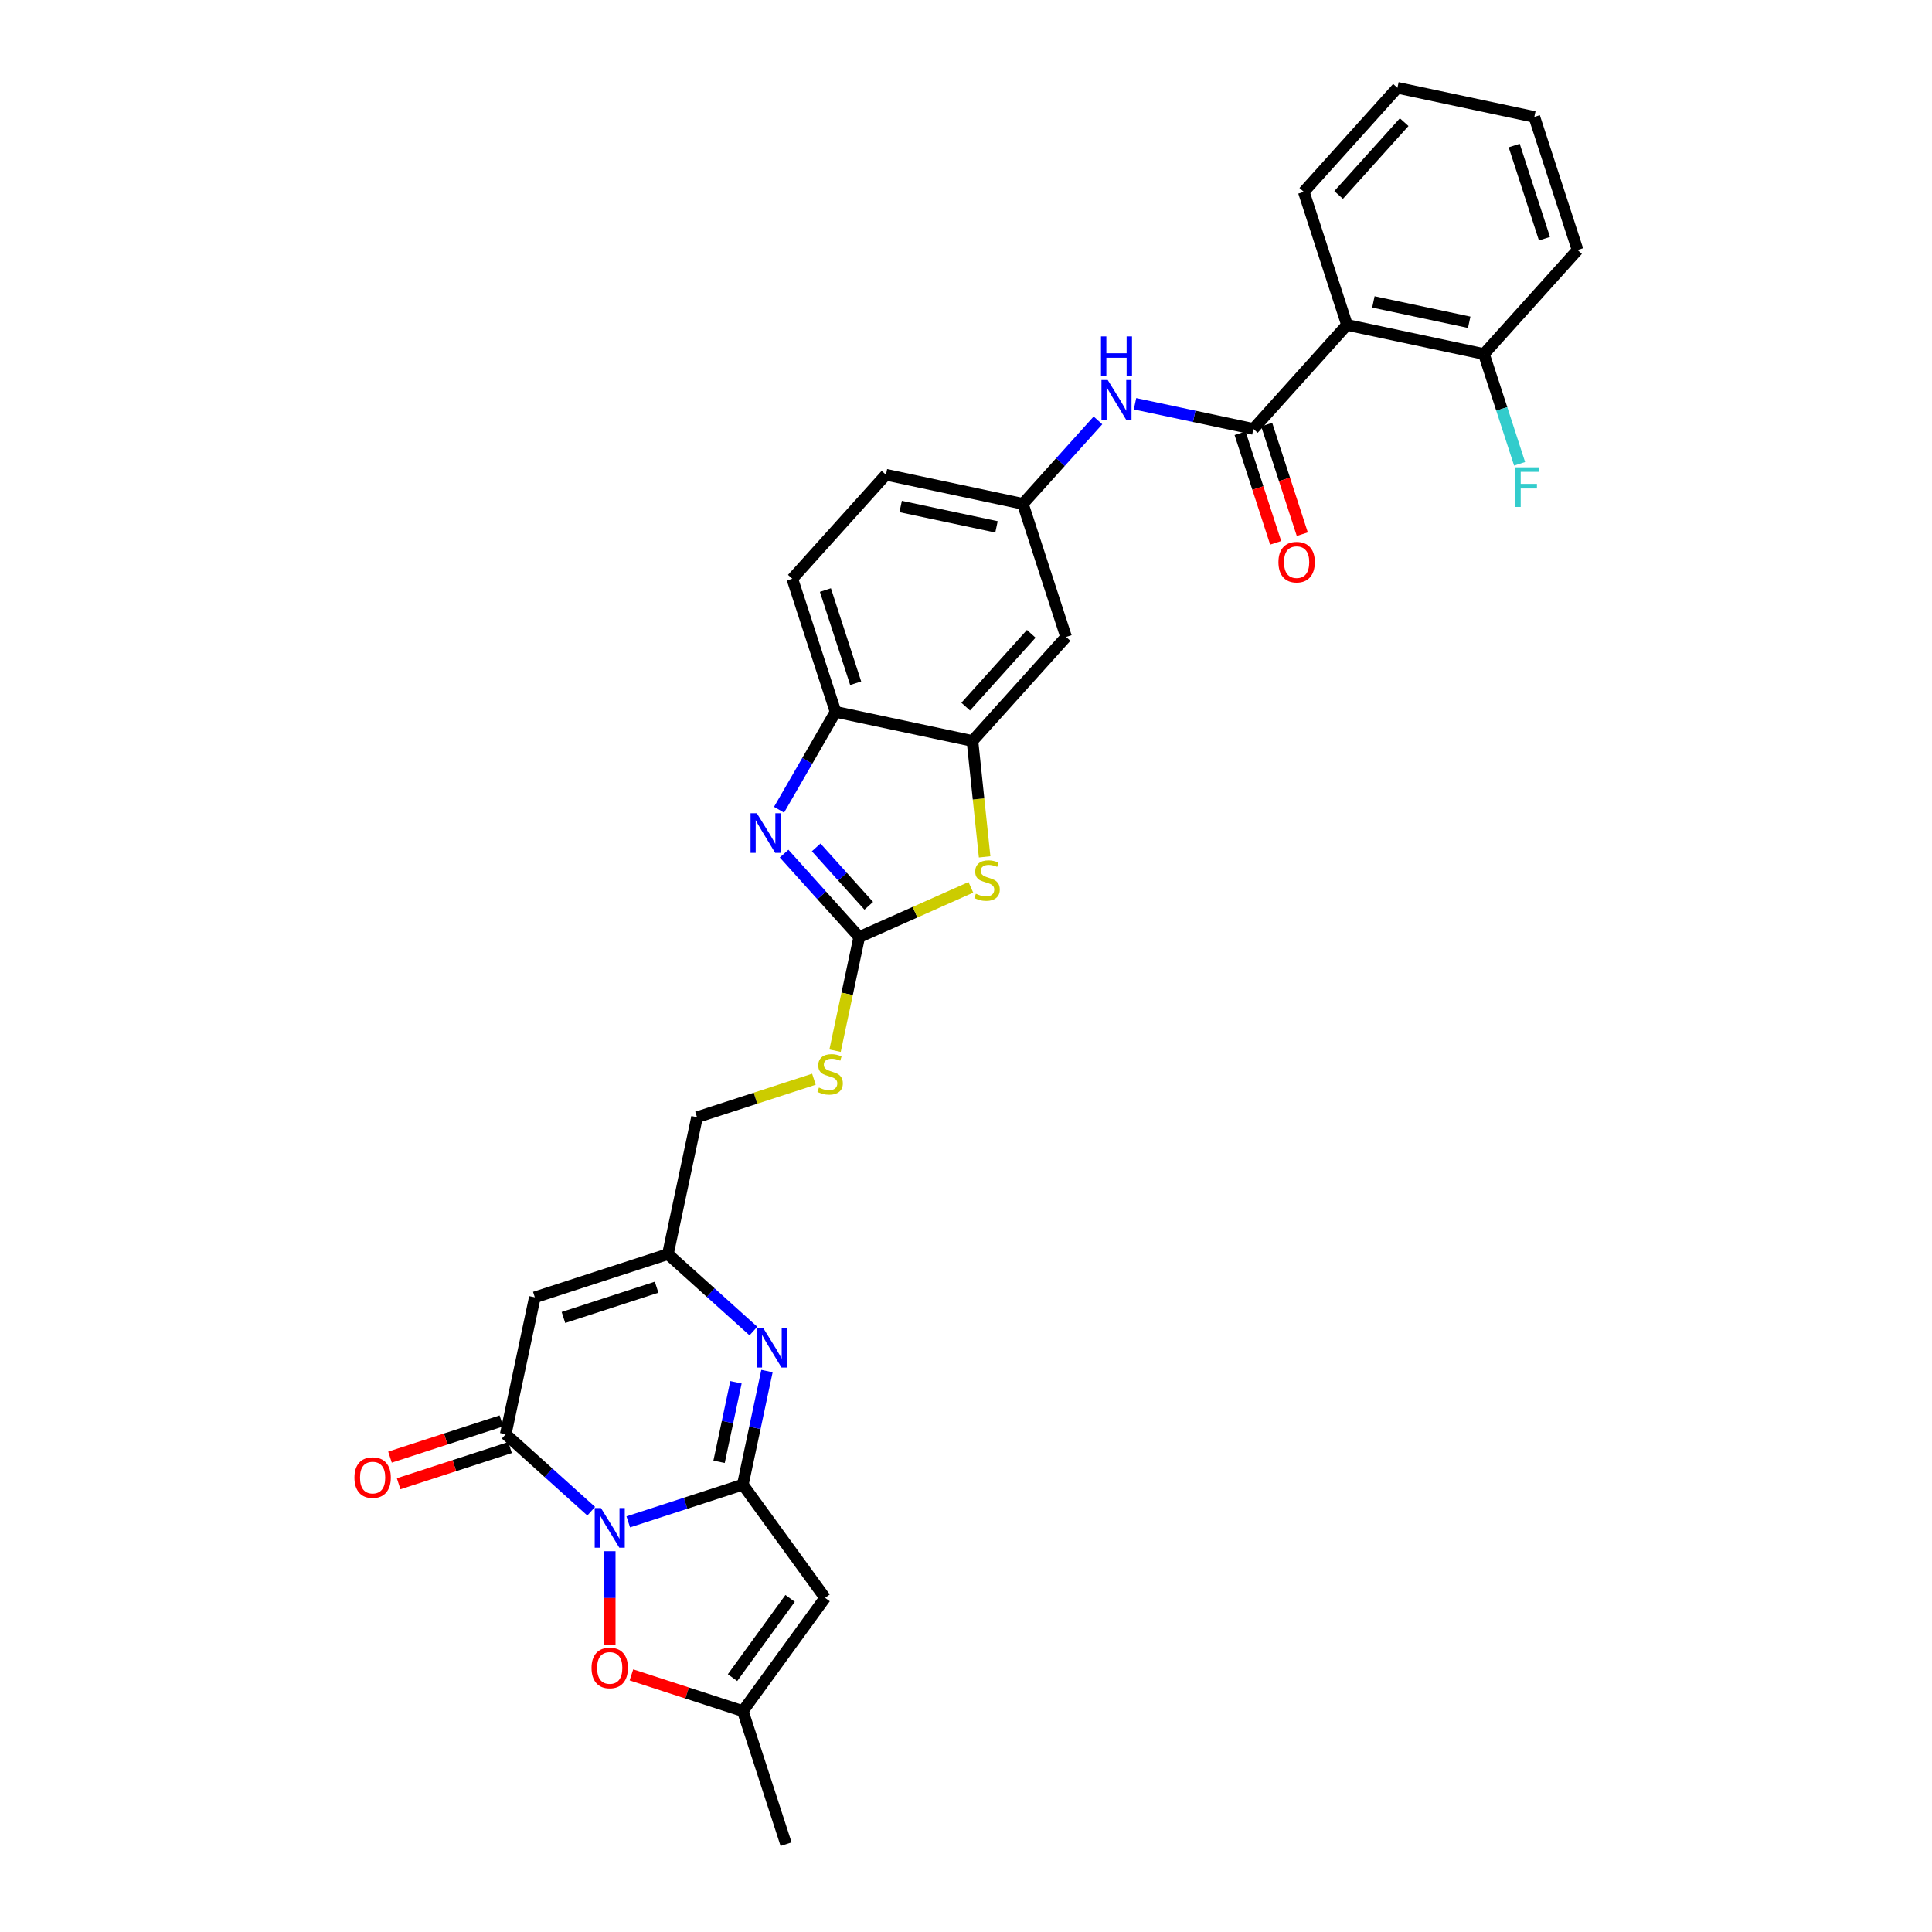 <?xml version='1.0' encoding='iso-8859-1'?>
<svg version='1.1' baseProfile='full'
              xmlns='http://www.w3.org/2000/svg'
                      xmlns:rdkit='http://www.rdkit.org/xml'
                      xmlns:xlink='http://www.w3.org/1999/xlink'
                  xml:space='preserve'
width='1000px' height='1000px' viewBox='0 0 1000 1000'>
<!-- END OF HEADER -->
<rect style='opacity:1.0;fill:#FFFFFF;stroke:none' width='1000' height='1000' x='0' y='0'> </rect>
<path class='bond-0' d='M 325.186,787.711 L 354.837,778.077' style='fill:none;fill-rule:evenodd;stroke:#0000FF;stroke-width:6px;stroke-linecap:butt;stroke-linejoin:miter;stroke-opacity:1' />
<path class='bond-0' d='M 354.837,778.077 L 384.488,768.443' style='fill:none;fill-rule:evenodd;stroke:#000000;stroke-width:6px;stroke-linecap:butt;stroke-linejoin:miter;stroke-opacity:1' />
<path class='bond-1' d='M 306.004,782.192 L 283.883,762.274' style='fill:none;fill-rule:evenodd;stroke:#0000FF;stroke-width:6px;stroke-linecap:butt;stroke-linejoin:miter;stroke-opacity:1' />
<path class='bond-1' d='M 283.883,762.274 L 261.762,742.356' style='fill:none;fill-rule:evenodd;stroke:#000000;stroke-width:6px;stroke-linecap:butt;stroke-linejoin:miter;stroke-opacity:1' />
<path class='bond-8' d='M 315.595,802.896 L 315.595,827.14' style='fill:none;fill-rule:evenodd;stroke:#0000FF;stroke-width:6px;stroke-linecap:butt;stroke-linejoin:miter;stroke-opacity:1' />
<path class='bond-8' d='M 315.595,827.14 L 315.595,851.384' style='fill:none;fill-rule:evenodd;stroke:#FF0000;stroke-width:6px;stroke-linecap:butt;stroke-linejoin:miter;stroke-opacity:1' />
<path class='bond-2' d='M 384.488,768.443 L 390.736,739.049' style='fill:none;fill-rule:evenodd;stroke:#000000;stroke-width:6px;stroke-linecap:butt;stroke-linejoin:miter;stroke-opacity:1' />
<path class='bond-2' d='M 390.736,739.049 L 396.984,709.655' style='fill:none;fill-rule:evenodd;stroke:#0000FF;stroke-width:6px;stroke-linecap:butt;stroke-linejoin:miter;stroke-opacity:1' />
<path class='bond-2' d='M 372.191,756.612 L 376.565,736.037' style='fill:none;fill-rule:evenodd;stroke:#000000;stroke-width:6px;stroke-linecap:butt;stroke-linejoin:miter;stroke-opacity:1' />
<path class='bond-2' d='M 376.565,736.037 L 380.938,715.461' style='fill:none;fill-rule:evenodd;stroke:#0000FF;stroke-width:6px;stroke-linecap:butt;stroke-linejoin:miter;stroke-opacity:1' />
<path class='bond-3' d='M 384.488,768.443 L 427.067,827.047' style='fill:none;fill-rule:evenodd;stroke:#000000;stroke-width:6px;stroke-linecap:butt;stroke-linejoin:miter;stroke-opacity:1' />
<path class='bond-6' d='M 261.762,742.356 L 276.823,671.5' style='fill:none;fill-rule:evenodd;stroke:#000000;stroke-width:6px;stroke-linecap:butt;stroke-linejoin:miter;stroke-opacity:1' />
<path class='bond-19' d='M 259.523,735.467 L 230.691,744.835' style='fill:none;fill-rule:evenodd;stroke:#000000;stroke-width:6px;stroke-linecap:butt;stroke-linejoin:miter;stroke-opacity:1' />
<path class='bond-19' d='M 230.691,744.835 L 201.858,754.204' style='fill:none;fill-rule:evenodd;stroke:#FF0000;stroke-width:6px;stroke-linecap:butt;stroke-linejoin:miter;stroke-opacity:1' />
<path class='bond-19' d='M 264,749.246 L 235.167,758.614' style='fill:none;fill-rule:evenodd;stroke:#000000;stroke-width:6px;stroke-linecap:butt;stroke-linejoin:miter;stroke-opacity:1' />
<path class='bond-19' d='M 235.167,758.614 L 206.335,767.983' style='fill:none;fill-rule:evenodd;stroke:#FF0000;stroke-width:6px;stroke-linecap:butt;stroke-linejoin:miter;stroke-opacity:1' />
<path class='bond-32' d='M 389.958,688.951 L 367.837,669.033' style='fill:none;fill-rule:evenodd;stroke:#0000FF;stroke-width:6px;stroke-linecap:butt;stroke-linejoin:miter;stroke-opacity:1' />
<path class='bond-32' d='M 367.837,669.033 L 345.716,649.115' style='fill:none;fill-rule:evenodd;stroke:#000000;stroke-width:6px;stroke-linecap:butt;stroke-linejoin:miter;stroke-opacity:1' />
<path class='bond-31' d='M 427.067,827.047 L 384.488,885.652' style='fill:none;fill-rule:evenodd;stroke:#000000;stroke-width:6px;stroke-linecap:butt;stroke-linejoin:miter;stroke-opacity:1' />
<path class='bond-31' d='M 408.959,827.322 L 379.154,868.345' style='fill:none;fill-rule:evenodd;stroke:#000000;stroke-width:6px;stroke-linecap:butt;stroke-linejoin:miter;stroke-opacity:1' />
<path class='bond-4' d='M 444.732,485.018 L 438.481,514.426' style='fill:none;fill-rule:evenodd;stroke:#000000;stroke-width:6px;stroke-linecap:butt;stroke-linejoin:miter;stroke-opacity:1' />
<path class='bond-4' d='M 438.481,514.426 L 432.23,543.835' style='fill:none;fill-rule:evenodd;stroke:#CCCC00;stroke-width:6px;stroke-linecap:butt;stroke-linejoin:miter;stroke-opacity:1' />
<path class='bond-5' d='M 444.732,485.018 L 425.292,463.428' style='fill:none;fill-rule:evenodd;stroke:#000000;stroke-width:6px;stroke-linecap:butt;stroke-linejoin:miter;stroke-opacity:1' />
<path class='bond-5' d='M 425.292,463.428 L 405.852,441.837' style='fill:none;fill-rule:evenodd;stroke:#0000FF;stroke-width:6px;stroke-linecap:butt;stroke-linejoin:miter;stroke-opacity:1' />
<path class='bond-5' d='M 449.667,468.847 L 436.058,453.733' style='fill:none;fill-rule:evenodd;stroke:#000000;stroke-width:6px;stroke-linecap:butt;stroke-linejoin:miter;stroke-opacity:1' />
<path class='bond-5' d='M 436.058,453.733 L 422.45,438.62' style='fill:none;fill-rule:evenodd;stroke:#0000FF;stroke-width:6px;stroke-linecap:butt;stroke-linejoin:miter;stroke-opacity:1' />
<path class='bond-9' d='M 444.732,485.018 L 473.626,472.154' style='fill:none;fill-rule:evenodd;stroke:#000000;stroke-width:6px;stroke-linecap:butt;stroke-linejoin:miter;stroke-opacity:1' />
<path class='bond-9' d='M 473.626,472.154 L 502.52,459.289' style='fill:none;fill-rule:evenodd;stroke:#CCCC00;stroke-width:6px;stroke-linecap:butt;stroke-linejoin:miter;stroke-opacity:1' />
<path class='bond-14' d='M 403.229,419.117 L 417.854,393.784' style='fill:none;fill-rule:evenodd;stroke:#0000FF;stroke-width:6px;stroke-linecap:butt;stroke-linejoin:miter;stroke-opacity:1' />
<path class='bond-14' d='M 417.854,393.784 L 432.48,368.451' style='fill:none;fill-rule:evenodd;stroke:#000000;stroke-width:6px;stroke-linecap:butt;stroke-linejoin:miter;stroke-opacity:1' />
<path class='bond-11' d='M 276.823,671.5 L 345.716,649.115' style='fill:none;fill-rule:evenodd;stroke:#000000;stroke-width:6px;stroke-linecap:butt;stroke-linejoin:miter;stroke-opacity:1' />
<path class='bond-11' d='M 291.634,681.921 L 339.859,666.252' style='fill:none;fill-rule:evenodd;stroke:#000000;stroke-width:6px;stroke-linecap:butt;stroke-linejoin:miter;stroke-opacity:1' />
<path class='bond-7' d='M 648.75,222.014 L 618.118,215.503' style='fill:none;fill-rule:evenodd;stroke:#000000;stroke-width:6px;stroke-linecap:butt;stroke-linejoin:miter;stroke-opacity:1' />
<path class='bond-7' d='M 618.118,215.503 L 587.485,208.991' style='fill:none;fill-rule:evenodd;stroke:#0000FF;stroke-width:6px;stroke-linecap:butt;stroke-linejoin:miter;stroke-opacity:1' />
<path class='bond-10' d='M 648.75,222.014 L 697.222,168.181' style='fill:none;fill-rule:evenodd;stroke:#000000;stroke-width:6px;stroke-linecap:butt;stroke-linejoin:miter;stroke-opacity:1' />
<path class='bond-21' d='M 641.861,224.252 L 651.074,252.607' style='fill:none;fill-rule:evenodd;stroke:#000000;stroke-width:6px;stroke-linecap:butt;stroke-linejoin:miter;stroke-opacity:1' />
<path class='bond-21' d='M 651.074,252.607 L 660.287,280.962' style='fill:none;fill-rule:evenodd;stroke:#FF0000;stroke-width:6px;stroke-linecap:butt;stroke-linejoin:miter;stroke-opacity:1' />
<path class='bond-21' d='M 655.64,219.775 L 664.853,248.13' style='fill:none;fill-rule:evenodd;stroke:#000000;stroke-width:6px;stroke-linecap:butt;stroke-linejoin:miter;stroke-opacity:1' />
<path class='bond-21' d='M 664.853,248.13 L 674.066,276.485' style='fill:none;fill-rule:evenodd;stroke:#FF0000;stroke-width:6px;stroke-linecap:butt;stroke-linejoin:miter;stroke-opacity:1' />
<path class='bond-13' d='M 326.823,866.915 L 355.655,876.283' style='fill:none;fill-rule:evenodd;stroke:#FF0000;stroke-width:6px;stroke-linecap:butt;stroke-linejoin:miter;stroke-opacity:1' />
<path class='bond-13' d='M 355.655,876.283 L 384.488,885.652' style='fill:none;fill-rule:evenodd;stroke:#000000;stroke-width:6px;stroke-linecap:butt;stroke-linejoin:miter;stroke-opacity:1' />
<path class='bond-12' d='M 509.643,443.515 L 506.49,413.514' style='fill:none;fill-rule:evenodd;stroke:#CCCC00;stroke-width:6px;stroke-linecap:butt;stroke-linejoin:miter;stroke-opacity:1' />
<path class='bond-12' d='M 506.49,413.514 L 503.337,383.512' style='fill:none;fill-rule:evenodd;stroke:#000000;stroke-width:6px;stroke-linecap:butt;stroke-linejoin:miter;stroke-opacity:1' />
<path class='bond-20' d='M 697.222,168.181 L 768.078,183.242' style='fill:none;fill-rule:evenodd;stroke:#000000;stroke-width:6px;stroke-linecap:butt;stroke-linejoin:miter;stroke-opacity:1' />
<path class='bond-20' d='M 710.862,156.269 L 760.461,166.812' style='fill:none;fill-rule:evenodd;stroke:#000000;stroke-width:6px;stroke-linecap:butt;stroke-linejoin:miter;stroke-opacity:1' />
<path class='bond-26' d='M 697.222,168.181 L 674.837,99.287' style='fill:none;fill-rule:evenodd;stroke:#000000;stroke-width:6px;stroke-linecap:butt;stroke-linejoin:miter;stroke-opacity:1' />
<path class='bond-23' d='M 345.716,649.115 L 360.777,578.259' style='fill:none;fill-rule:evenodd;stroke:#000000;stroke-width:6px;stroke-linecap:butt;stroke-linejoin:miter;stroke-opacity:1' />
<path class='bond-16' d='M 503.337,383.512 L 551.808,329.679' style='fill:none;fill-rule:evenodd;stroke:#000000;stroke-width:6px;stroke-linecap:butt;stroke-linejoin:miter;stroke-opacity:1' />
<path class='bond-16' d='M 499.841,365.743 L 533.771,328.06' style='fill:none;fill-rule:evenodd;stroke:#000000;stroke-width:6px;stroke-linecap:butt;stroke-linejoin:miter;stroke-opacity:1' />
<path class='bond-33' d='M 503.337,383.512 L 432.48,368.451' style='fill:none;fill-rule:evenodd;stroke:#000000;stroke-width:6px;stroke-linecap:butt;stroke-linejoin:miter;stroke-opacity:1' />
<path class='bond-27' d='M 384.488,885.652 L 406.873,954.545' style='fill:none;fill-rule:evenodd;stroke:#000000;stroke-width:6px;stroke-linecap:butt;stroke-linejoin:miter;stroke-opacity:1' />
<path class='bond-22' d='M 432.48,368.451 L 410.095,299.557' style='fill:none;fill-rule:evenodd;stroke:#000000;stroke-width:6px;stroke-linecap:butt;stroke-linejoin:miter;stroke-opacity:1' />
<path class='bond-22' d='M 442.901,353.64 L 427.232,305.415' style='fill:none;fill-rule:evenodd;stroke:#000000;stroke-width:6px;stroke-linecap:butt;stroke-linejoin:miter;stroke-opacity:1' />
<path class='bond-15' d='M 568.303,217.605 L 548.863,239.195' style='fill:none;fill-rule:evenodd;stroke:#0000FF;stroke-width:6px;stroke-linecap:butt;stroke-linejoin:miter;stroke-opacity:1' />
<path class='bond-15' d='M 548.863,239.195 L 529.423,260.786' style='fill:none;fill-rule:evenodd;stroke:#000000;stroke-width:6px;stroke-linecap:butt;stroke-linejoin:miter;stroke-opacity:1' />
<path class='bond-18' d='M 551.808,329.679 L 529.423,260.786' style='fill:none;fill-rule:evenodd;stroke:#000000;stroke-width:6px;stroke-linecap:butt;stroke-linejoin:miter;stroke-opacity:1' />
<path class='bond-17' d='M 421.283,558.6 L 391.03,568.429' style='fill:none;fill-rule:evenodd;stroke:#CCCC00;stroke-width:6px;stroke-linecap:butt;stroke-linejoin:miter;stroke-opacity:1' />
<path class='bond-17' d='M 391.03,568.429 L 360.777,578.259' style='fill:none;fill-rule:evenodd;stroke:#000000;stroke-width:6px;stroke-linecap:butt;stroke-linejoin:miter;stroke-opacity:1' />
<path class='bond-34' d='M 529.423,260.786 L 458.567,245.725' style='fill:none;fill-rule:evenodd;stroke:#000000;stroke-width:6px;stroke-linecap:butt;stroke-linejoin:miter;stroke-opacity:1' />
<path class='bond-34' d='M 515.782,272.698 L 466.183,262.155' style='fill:none;fill-rule:evenodd;stroke:#000000;stroke-width:6px;stroke-linecap:butt;stroke-linejoin:miter;stroke-opacity:1' />
<path class='bond-25' d='M 768.078,183.242 L 777.31,211.655' style='fill:none;fill-rule:evenodd;stroke:#000000;stroke-width:6px;stroke-linecap:butt;stroke-linejoin:miter;stroke-opacity:1' />
<path class='bond-25' d='M 777.31,211.655 L 786.541,240.067' style='fill:none;fill-rule:evenodd;stroke:#33CCCC;stroke-width:6px;stroke-linecap:butt;stroke-linejoin:miter;stroke-opacity:1' />
<path class='bond-28' d='M 768.078,183.242 L 816.549,129.409' style='fill:none;fill-rule:evenodd;stroke:#000000;stroke-width:6px;stroke-linecap:butt;stroke-linejoin:miter;stroke-opacity:1' />
<path class='bond-24' d='M 410.095,299.557 L 458.567,245.725' style='fill:none;fill-rule:evenodd;stroke:#000000;stroke-width:6px;stroke-linecap:butt;stroke-linejoin:miter;stroke-opacity:1' />
<path class='bond-29' d='M 674.837,99.287 L 723.308,45.455' style='fill:none;fill-rule:evenodd;stroke:#000000;stroke-width:6px;stroke-linecap:butt;stroke-linejoin:miter;stroke-opacity:1' />
<path class='bond-29' d='M 692.874,100.907 L 726.804,63.224' style='fill:none;fill-rule:evenodd;stroke:#000000;stroke-width:6px;stroke-linecap:butt;stroke-linejoin:miter;stroke-opacity:1' />
<path class='bond-35' d='M 816.549,129.409 L 794.164,60.516' style='fill:none;fill-rule:evenodd;stroke:#000000;stroke-width:6px;stroke-linecap:butt;stroke-linejoin:miter;stroke-opacity:1' />
<path class='bond-35' d='M 799.412,123.552 L 783.743,75.326' style='fill:none;fill-rule:evenodd;stroke:#000000;stroke-width:6px;stroke-linecap:butt;stroke-linejoin:miter;stroke-opacity:1' />
<path class='bond-30' d='M 723.308,45.455 L 794.164,60.516' style='fill:none;fill-rule:evenodd;stroke:#000000;stroke-width:6px;stroke-linecap:butt;stroke-linejoin:miter;stroke-opacity:1' />
<path  class='atom-0' d='M 311.06 780.57
L 317.782 791.436
Q 318.449 792.508, 319.521 794.45
Q 320.593 796.391, 320.651 796.507
L 320.651 780.57
L 323.375 780.57
L 323.375 801.085
L 320.564 801.085
L 313.349 789.205
Q 312.509 787.814, 311.61 786.221
Q 310.741 784.627, 310.48 784.134
L 310.48 801.085
L 307.815 801.085
L 307.815 780.57
L 311.06 780.57
' fill='#0000FF'/>
<path  class='atom-3' d='M 395.015 687.329
L 401.737 698.195
Q 402.403 699.267, 403.475 701.209
Q 404.548 703.15, 404.606 703.266
L 404.606 687.329
L 407.329 687.329
L 407.329 707.844
L 404.519 707.844
L 397.304 695.964
Q 396.463 694.573, 395.565 692.979
Q 394.696 691.386, 394.435 690.893
L 394.435 707.844
L 391.769 707.844
L 391.769 687.329
L 395.015 687.329
' fill='#0000FF'/>
<path  class='atom-6' d='M 391.726 420.928
L 398.449 431.794
Q 399.115 432.866, 400.187 434.807
Q 401.259 436.749, 401.317 436.865
L 401.317 420.928
L 404.041 420.928
L 404.041 441.443
L 401.23 441.443
L 394.015 429.563
Q 393.175 428.172, 392.277 426.578
Q 391.407 424.985, 391.147 424.492
L 391.147 441.443
L 388.481 441.443
L 388.481 420.928
L 391.726 420.928
' fill='#0000FF'/>
<path  class='atom-9' d='M 306.178 863.325
Q 306.178 858.399, 308.611 855.646
Q 311.045 852.894, 315.595 852.894
Q 320.144 852.894, 322.578 855.646
Q 325.012 858.399, 325.012 863.325
Q 325.012 868.309, 322.549 871.148
Q 320.086 873.959, 315.595 873.959
Q 311.074 873.959, 308.611 871.148
Q 306.178 868.338, 306.178 863.325
M 315.595 871.641
Q 318.724 871.641, 320.405 869.555
Q 322.114 867.439, 322.114 863.325
Q 322.114 859.297, 320.405 857.269
Q 318.724 855.212, 315.595 855.212
Q 312.465 855.212, 310.756 857.24
Q 309.075 859.268, 309.075 863.325
Q 309.075 867.468, 310.756 869.555
Q 312.465 871.641, 315.595 871.641
' fill='#FF0000'/>
<path  class='atom-10' d='M 505.113 462.596
Q 505.345 462.682, 506.301 463.088
Q 507.258 463.494, 508.301 463.755
Q 509.373 463.986, 510.416 463.986
Q 512.357 463.986, 513.487 463.059
Q 514.617 462.103, 514.617 460.451
Q 514.617 459.321, 514.038 458.626
Q 513.487 457.93, 512.618 457.554
Q 511.749 457.177, 510.3 456.742
Q 508.475 456.192, 507.374 455.67
Q 506.301 455.149, 505.519 454.048
Q 504.766 452.947, 504.766 451.092
Q 504.766 448.513, 506.504 446.92
Q 508.272 445.326, 511.749 445.326
Q 514.125 445.326, 516.82 446.456
L 516.153 448.687
Q 513.69 447.673, 511.836 447.673
Q 509.836 447.673, 508.735 448.513
Q 507.634 449.325, 507.663 450.744
Q 507.663 451.846, 508.214 452.512
Q 508.793 453.178, 509.605 453.555
Q 510.445 453.932, 511.836 454.366
Q 513.69 454.946, 514.791 455.525
Q 515.892 456.105, 516.675 457.293
Q 517.486 458.452, 517.486 460.451
Q 517.486 463.291, 515.574 464.827
Q 513.69 466.333, 510.532 466.333
Q 508.706 466.333, 507.316 465.928
Q 505.954 465.551, 504.331 464.885
L 505.113 462.596
' fill='#CCCC00'/>
<path  class='atom-16' d='M 573.359 196.695
L 580.082 207.561
Q 580.748 208.633, 581.82 210.575
Q 582.892 212.516, 582.95 212.632
L 582.95 196.695
L 585.674 196.695
L 585.674 217.21
L 582.863 217.21
L 575.649 205.33
Q 574.808 203.939, 573.91 202.346
Q 573.041 200.752, 572.78 200.259
L 572.78 217.21
L 570.114 217.21
L 570.114 196.695
L 573.359 196.695
' fill='#0000FF'/>
<path  class='atom-16' d='M 569.868 174.129
L 572.65 174.129
L 572.65 182.851
L 583.139 182.851
L 583.139 174.129
L 585.92 174.129
L 585.92 194.644
L 583.139 194.644
L 583.139 185.169
L 572.65 185.169
L 572.65 194.644
L 569.868 194.644
L 569.868 174.129
' fill='#0000FF'/>
<path  class='atom-18' d='M 423.876 562.915
Q 424.108 563.002, 425.064 563.408
Q 426.02 563.814, 427.063 564.074
Q 428.135 564.306, 429.179 564.306
Q 431.12 564.306, 432.25 563.379
Q 433.38 562.423, 433.38 560.771
Q 433.38 559.641, 432.801 558.946
Q 432.25 558.25, 431.381 557.874
Q 430.511 557.497, 429.063 557.062
Q 427.237 556.512, 426.136 555.99
Q 425.064 555.469, 424.282 554.368
Q 423.528 553.266, 423.528 551.412
Q 423.528 548.833, 425.267 547.239
Q 427.034 545.646, 430.511 545.646
Q 432.887 545.646, 435.582 546.776
L 434.916 549.007
Q 432.453 547.993, 430.598 547.993
Q 428.599 547.993, 427.498 548.833
Q 426.397 549.644, 426.426 551.064
Q 426.426 552.165, 426.976 552.832
Q 427.556 553.498, 428.367 553.875
Q 429.208 554.252, 430.598 554.686
Q 432.453 555.266, 433.554 555.845
Q 434.655 556.425, 435.437 557.613
Q 436.249 558.772, 436.249 560.771
Q 436.249 563.611, 434.336 565.146
Q 432.453 566.653, 429.294 566.653
Q 427.469 566.653, 426.078 566.248
Q 424.716 565.871, 423.094 565.204
L 423.876 562.915
' fill='#CCCC00'/>
<path  class='atom-20' d='M 183.451 764.799
Q 183.451 759.873, 185.885 757.121
Q 188.319 754.368, 192.868 754.368
Q 197.417 754.368, 199.851 757.121
Q 202.285 759.873, 202.285 764.799
Q 202.285 769.783, 199.822 772.623
Q 197.359 775.433, 192.868 775.433
Q 188.348 775.433, 185.885 772.623
Q 183.451 769.812, 183.451 764.799
M 192.868 773.115
Q 195.997 773.115, 197.678 771.029
Q 199.388 768.914, 199.388 764.799
Q 199.388 760.772, 197.678 758.743
Q 195.997 756.686, 192.868 756.686
Q 189.739 756.686, 188.029 758.714
Q 186.349 760.743, 186.349 764.799
Q 186.349 768.943, 188.029 771.029
Q 189.739 773.115, 192.868 773.115
' fill='#FF0000'/>
<path  class='atom-22' d='M 661.718 290.965
Q 661.718 286.04, 664.152 283.287
Q 666.586 280.534, 671.135 280.534
Q 675.684 280.534, 678.118 283.287
Q 680.552 286.04, 680.552 290.965
Q 680.552 295.949, 678.089 298.789
Q 675.626 301.6, 671.135 301.6
Q 666.615 301.6, 664.152 298.789
Q 661.718 295.978, 661.718 290.965
M 671.135 299.281
Q 674.265 299.281, 675.945 297.195
Q 677.655 295.08, 677.655 290.965
Q 677.655 286.938, 675.945 284.91
Q 674.265 282.852, 671.135 282.852
Q 668.006 282.852, 666.296 284.881
Q 664.616 286.909, 664.616 290.965
Q 664.616 295.109, 666.296 297.195
Q 668.006 299.281, 671.135 299.281
' fill='#FF0000'/>
<path  class='atom-26' d='M 784.363 241.878
L 796.562 241.878
L 796.562 244.225
L 787.116 244.225
L 787.116 250.455
L 795.519 250.455
L 795.519 252.831
L 787.116 252.831
L 787.116 262.393
L 784.363 262.393
L 784.363 241.878
' fill='#33CCCC'/>
</svg>
